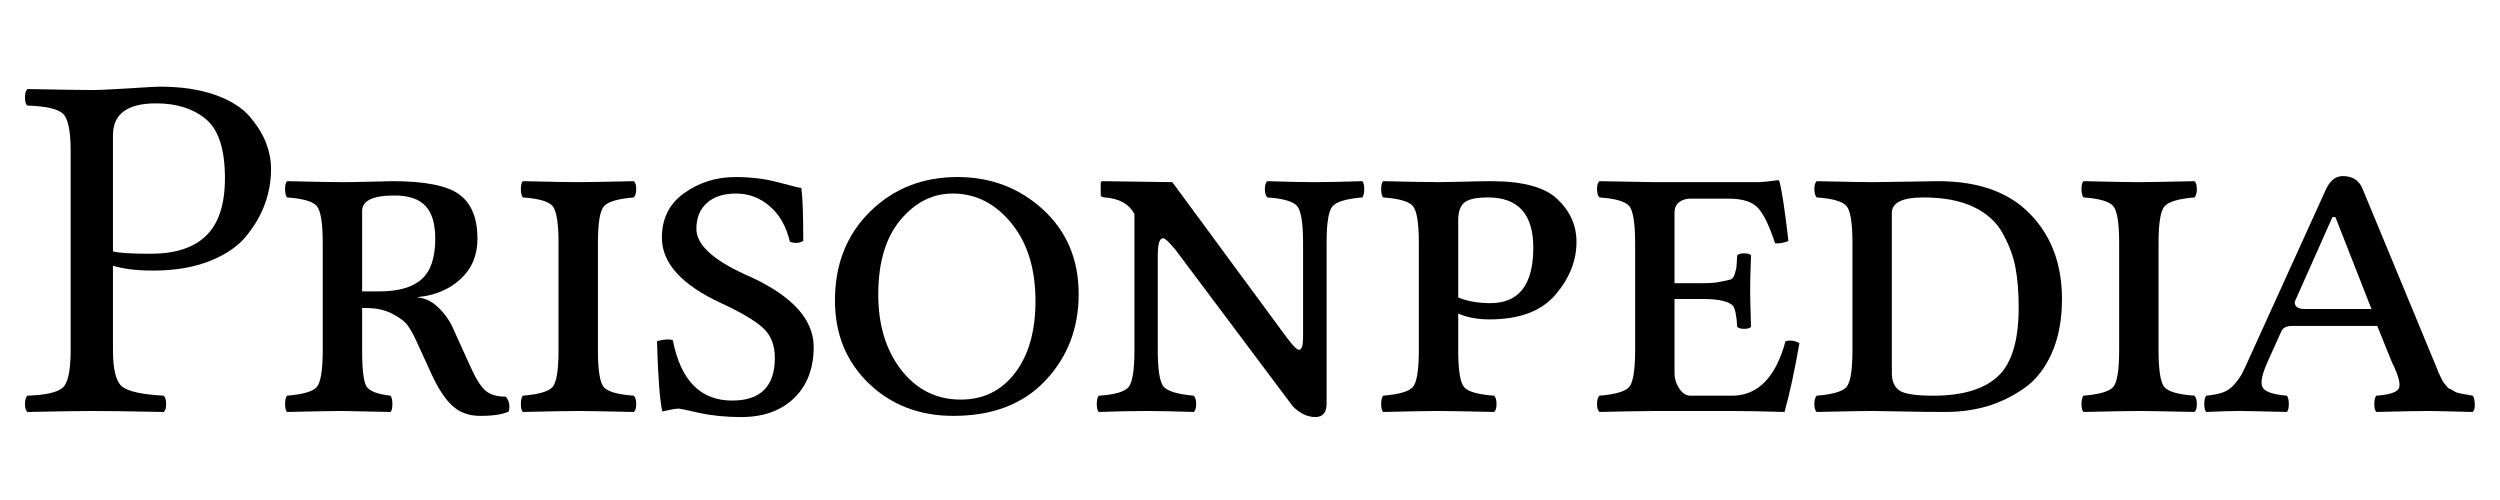 <svg xmlns="http://www.w3.org/2000/svg" xmlns:xlink="http://www.w3.org/1999/xlink" width="480" zoomAndPan="magnify" viewBox="0 0 360 72" height="96" preserveAspectRatio="xMidYMid meet" version="1.0"><defs><g/><clipPath id="97b83e7baf"><rect x="0" width="360" y="0" height="72"/></clipPath></defs><g transform="matrix(1, 0, 0, 1, 0, -0)"><g clip-path="url(#97b83e7baf)"><g fill="#000000" fill-opacity="1"><g transform="translate(2.72, 59.182)"><g><path d="M 13.547 -39.719 L 13.547 -22.984 C 14.398 -22.754 16.219 -22.641 19 -22.641 C 22.539 -22.641 25.203 -23.516 26.984 -25.266 C 28.773 -27.016 29.672 -29.766 29.672 -33.516 C 29.672 -37.672 28.758 -40.504 26.938 -42.016 C 25.125 -43.535 22.734 -44.297 19.766 -44.297 C 15.617 -44.297 13.547 -42.77 13.547 -39.719 Z M 7.453 -37.469 C 7.453 -40.344 7.082 -42.125 6.344 -42.812 C 5.613 -43.5 3.906 -43.891 1.219 -43.984 C 0.988 -44.172 0.875 -44.555 0.875 -45.141 C 0.875 -45.723 0.988 -46.129 1.219 -46.359 C 6 -46.266 9.082 -46.219 10.469 -46.219 C 11.508 -46.219 13.27 -46.297 15.75 -46.453 C 18.238 -46.617 19.754 -46.703 20.297 -46.703 C 23.398 -46.703 26.07 -46.301 28.312 -45.5 C 30.551 -44.695 32.219 -43.633 33.312 -42.312 C 34.406 -41 35.176 -39.734 35.625 -38.516 C 36.082 -37.305 36.312 -36.07 36.312 -34.812 C 36.312 -33.133 36.023 -31.492 35.453 -29.891 C 34.891 -28.297 34 -26.742 32.781 -25.234 C 31.57 -23.734 29.805 -22.52 27.484 -21.594 C 25.16 -20.676 22.445 -20.219 19.344 -20.219 C 16.969 -20.219 15.035 -20.453 13.547 -20.922 L 13.547 -8.75 C 13.547 -5.926 14 -4.172 14.906 -3.484 C 15.812 -2.797 17.797 -2.367 20.859 -2.203 C 21.086 -1.973 21.203 -1.57 21.203 -1 C 21.203 -0.426 21.086 -0.047 20.859 0.141 C 16.078 0.047 12.633 0 10.531 0 C 8.988 0 5.883 0.047 1.219 0.141 C 0.988 -0.047 0.875 -0.426 0.875 -1 C 0.875 -1.57 0.988 -1.973 1.219 -2.203 C 3.906 -2.297 5.613 -2.691 6.344 -3.391 C 7.082 -4.086 7.453 -5.875 7.453 -8.75 Z M 7.453 -37.469 "/></g></g></g><g fill="#000000" fill-opacity="1"><g transform="translate(38.458, 59.182)"><g><path d="M 24.219 -24.812 C 24.219 -26.957 23.75 -28.531 22.812 -29.531 C 21.875 -30.531 20.379 -31.031 18.328 -31.031 C 15.234 -31.031 13.688 -30.285 13.688 -28.797 L 13.688 -17.219 L 16.125 -17.219 C 18.906 -17.219 20.945 -17.801 22.25 -18.969 C 23.562 -20.133 24.219 -22.082 24.219 -24.812 Z M 13.688 -8.75 C 13.688 -5.875 13.91 -4.113 14.359 -3.469 C 14.816 -2.832 15.957 -2.41 17.781 -2.203 C 17.957 -1.973 18.047 -1.57 18.047 -1 C 18.047 -0.426 17.957 -0.047 17.781 0.141 C 13.664 0.047 11.363 0 10.875 0 C 9.551 0 6.883 0.047 2.875 0.141 C 2.688 -0.047 2.594 -0.426 2.594 -1 C 2.594 -1.57 2.688 -1.973 2.875 -2.203 C 5.156 -2.391 6.582 -2.805 7.156 -3.453 C 7.727 -4.109 8.016 -5.875 8.016 -8.75 L 8.016 -24.219 C 8.016 -27.082 7.727 -28.848 7.156 -29.516 C 6.582 -30.18 5.156 -30.594 2.875 -30.75 C 2.688 -30.988 2.594 -31.391 2.594 -31.953 C 2.594 -32.523 2.688 -32.906 2.875 -33.094 C 6.977 -33 9.625 -32.953 10.812 -32.953 C 11.812 -32.953 13.141 -32.973 14.797 -33.016 C 16.453 -33.066 17.535 -33.094 18.047 -33.094 C 22.742 -33.094 25.957 -32.453 27.688 -31.172 C 29.426 -29.891 30.297 -27.77 30.297 -24.812 C 30.297 -22.426 29.484 -20.488 27.859 -19 C 26.242 -17.508 24.203 -16.645 21.734 -16.406 L 21.734 -16.344 C 22.828 -16.25 23.848 -15.723 24.797 -14.766 C 25.754 -13.805 26.469 -12.734 26.938 -11.547 L 29.391 -6.156 C 30.109 -4.57 30.801 -3.492 31.469 -2.922 C 32.133 -2.348 33.109 -2.062 34.391 -2.062 C 34.859 -1.477 35 -0.77 34.812 0.062 C 34 0.488 32.625 0.703 30.688 0.703 C 29.051 0.703 27.695 0.203 26.625 -0.797 C 25.551 -1.805 24.516 -3.43 23.516 -5.672 L 21.547 -9.969 C 21.129 -10.883 20.719 -11.641 20.312 -12.234 C 19.906 -12.828 19.164 -13.406 18.094 -13.969 C 17.02 -14.539 15.75 -14.828 14.281 -14.828 L 13.688 -14.828 Z M 13.688 -8.75 "/></g></g></g><g fill="#000000" fill-opacity="1"><g transform="translate(72.412, 59.182)"><g><path d="M 13.688 -24.219 L 13.688 -8.75 C 13.688 -5.875 13.969 -4.102 14.531 -3.438 C 15.102 -2.781 16.547 -2.367 18.859 -2.203 C 19.086 -1.973 19.203 -1.57 19.203 -1 C 19.203 -0.426 19.086 -0.047 18.859 0.141 C 14.754 0.047 12.094 0 10.875 0 C 9.551 0 6.883 0.047 2.875 0.141 C 2.688 -0.047 2.594 -0.426 2.594 -1 C 2.594 -1.57 2.688 -1.973 2.875 -2.203 C 5.156 -2.391 6.582 -2.805 7.156 -3.453 C 7.727 -4.109 8.016 -5.875 8.016 -8.75 L 8.016 -24.219 C 8.016 -27.082 7.727 -28.848 7.156 -29.516 C 6.582 -30.18 5.156 -30.594 2.875 -30.75 C 2.688 -30.988 2.594 -31.391 2.594 -31.953 C 2.594 -32.523 2.688 -32.906 2.875 -33.094 C 6.977 -33 9.625 -32.953 10.812 -32.953 C 12.145 -32.953 14.828 -33 18.859 -33.094 C 19.086 -32.906 19.203 -32.523 19.203 -31.953 C 19.203 -31.391 19.086 -30.988 18.859 -30.75 C 16.578 -30.562 15.145 -30.141 14.562 -29.484 C 13.977 -28.836 13.688 -27.082 13.688 -24.219 Z M 13.688 -24.219 "/></g></g></g><g fill="#000000" fill-opacity="1"><g transform="translate(91.811, 59.182)"><g><path d="M 23.578 -32.125 C 23.766 -30.832 23.859 -28.285 23.859 -24.484 C 23.273 -24.16 22.633 -24.117 21.938 -24.359 C 21.406 -26.586 20.43 -28.301 19.016 -29.5 C 17.609 -30.707 16 -31.312 14.188 -31.312 C 12.375 -31.312 10.969 -30.852 9.969 -29.938 C 8.969 -29.031 8.469 -27.797 8.469 -26.234 C 8.469 -23.992 10.773 -21.816 15.391 -19.703 C 22.035 -16.828 25.359 -13.336 25.359 -9.234 C 25.359 -6.129 24.414 -3.664 22.531 -1.844 C 20.645 -0.031 18.102 0.875 14.906 0.875 C 12.707 0.875 10.688 0.672 8.844 0.266 C 7.008 -0.141 6.047 -0.344 5.953 -0.344 C 5.617 -0.344 5.203 -0.285 4.703 -0.172 C 4.203 -0.055 3.82 0.02 3.562 0.062 C 3.195 -1.562 2.941 -4.93 2.797 -10.047 C 3.797 -10.328 4.555 -10.375 5.078 -10.188 C 6.211 -4.395 9.055 -1.5 13.609 -1.5 C 17.711 -1.5 19.766 -3.551 19.766 -7.656 C 19.766 -9.531 19.172 -10.988 17.984 -12.031 C 16.797 -13.082 14.812 -14.25 12.031 -15.531 C 6.344 -18.164 3.5 -21.305 3.5 -24.953 C 3.5 -27.723 4.578 -29.867 6.734 -31.391 C 8.891 -32.922 11.344 -33.688 14.094 -33.688 C 16.332 -33.688 18.414 -33.426 20.344 -32.906 C 22.27 -32.383 23.348 -32.125 23.578 -32.125 Z M 23.578 -32.125 "/></g></g></g><g fill="#000000" fill-opacity="1"><g transform="translate(117.578, 59.182)"><g><path d="M 19.625 -31.312 C 16.707 -31.312 14.188 -30.035 12.062 -27.484 C 9.945 -24.93 8.891 -21.359 8.891 -16.766 C 8.891 -12.379 9.992 -8.758 12.203 -5.906 C 14.422 -3.062 17.281 -1.641 20.781 -1.641 C 24.02 -1.641 26.617 -2.914 28.578 -5.469 C 30.547 -8.031 31.531 -11.488 31.531 -15.844 C 31.531 -20.488 30.367 -24.227 28.047 -27.062 C 25.723 -29.895 22.914 -31.312 19.625 -31.312 Z M 37.75 -16.828 C 37.75 -11.91 36.148 -7.758 32.953 -4.375 C 29.766 -0.988 25.348 0.703 19.703 0.703 C 14.828 0.703 10.766 -0.859 7.516 -3.984 C 4.273 -7.109 2.656 -11.086 2.656 -15.922 C 2.656 -21.117 4.336 -25.379 7.703 -28.703 C 11.078 -32.023 15.273 -33.688 20.297 -33.688 C 25.117 -33.688 29.234 -32.117 32.641 -28.984 C 36.047 -25.848 37.75 -21.797 37.75 -16.828 Z M 37.75 -16.828 "/></g></g></g><g fill="#000000" fill-opacity="1"><g transform="translate(155.625, 59.182)"><g><path d="M 11.094 -8.75 C 11.094 -5.875 11.383 -4.113 11.969 -3.469 C 12.551 -2.832 13.984 -2.41 16.266 -2.203 C 16.504 -1.973 16.625 -1.57 16.625 -1 C 16.625 -0.426 16.504 -0.047 16.266 0.141 C 13.398 0.047 11.102 0 9.375 0 C 7.695 0 5.438 0.047 2.594 0.141 C 2.406 -0.047 2.312 -0.426 2.312 -1 C 2.312 -1.57 2.406 -1.973 2.594 -2.203 C 4.875 -2.348 6.301 -2.754 6.875 -3.422 C 7.445 -4.098 7.734 -5.875 7.734 -8.75 L 7.734 -28.375 C 6.961 -29.801 5.551 -30.594 3.5 -30.75 C 3.082 -30.75 2.875 -30.891 2.875 -31.172 L 2.875 -32.891 L 3.016 -33.094 L 13.188 -32.953 L 29.594 -10.672 C 30.133 -9.953 30.566 -9.438 30.891 -9.125 C 31.223 -8.82 31.469 -8.738 31.625 -8.875 C 31.789 -9.02 31.895 -9.238 31.938 -9.531 C 31.988 -9.82 32.016 -10.25 32.016 -10.812 L 32.016 -24.219 C 32.016 -27.082 31.727 -28.848 31.156 -29.516 C 30.582 -30.18 29.156 -30.594 26.875 -30.75 C 26.633 -30.988 26.516 -31.391 26.516 -31.953 C 26.516 -32.523 26.633 -32.906 26.875 -33.094 C 29.738 -33 32.008 -32.953 33.688 -32.953 C 35.414 -32.953 37.703 -33 40.547 -33.094 C 40.734 -32.906 40.828 -32.523 40.828 -31.953 C 40.828 -31.391 40.734 -30.988 40.547 -30.75 C 38.266 -30.562 36.836 -30.141 36.266 -29.484 C 35.691 -28.836 35.406 -27.082 35.406 -24.219 L 35.406 -1.078 C 35.406 0.203 34.879 0.852 33.828 0.875 C 32.641 0.875 31.535 0.348 30.516 -0.703 L 13.688 -23.156 C 13.051 -23.926 12.566 -24.441 12.234 -24.703 C 11.91 -24.961 11.641 -24.922 11.422 -24.578 C 11.203 -24.242 11.094 -23.504 11.094 -22.359 Z M 11.094 -8.75 "/></g></g></g><g fill="#000000" fill-opacity="1"><g transform="translate(196.436, 59.182)"><g><path d="M 13.547 -27.5 L 13.547 -16.344 C 14.867 -15.801 16.414 -15.531 18.188 -15.531 C 22.301 -15.531 24.359 -18.191 24.359 -23.516 C 24.359 -28.336 22.188 -30.75 17.844 -30.75 C 16.164 -30.75 15.031 -30.504 14.438 -30.016 C 13.844 -29.523 13.547 -28.688 13.547 -27.5 Z M 13.547 -8.75 C 13.547 -5.875 13.828 -4.102 14.391 -3.438 C 14.961 -2.781 16.406 -2.367 18.719 -2.203 C 18.945 -1.973 19.062 -1.57 19.062 -1 C 19.062 -0.426 18.945 -0.047 18.719 0.141 C 14.613 0.047 11.953 0 10.734 0 C 9.41 0 6.742 0.047 2.734 0.141 C 2.547 -0.047 2.453 -0.426 2.453 -1 C 2.453 -1.57 2.547 -1.973 2.734 -2.203 C 5.016 -2.391 6.441 -2.805 7.016 -3.453 C 7.586 -4.109 7.875 -5.875 7.875 -8.75 L 7.875 -24.219 C 7.875 -27.082 7.586 -28.848 7.016 -29.516 C 6.441 -30.18 5.016 -30.594 2.734 -30.75 C 2.547 -30.988 2.453 -31.391 2.453 -31.953 C 2.453 -32.523 2.547 -32.906 2.734 -33.094 C 6.836 -33 9.484 -32.953 10.672 -32.953 C 11.254 -32.953 12.426 -32.973 14.188 -33.016 C 15.945 -33.066 17.305 -33.094 18.266 -33.094 C 22.859 -33.094 26.055 -32.223 27.859 -30.484 C 29.672 -28.754 30.578 -26.711 30.578 -24.359 C 30.578 -21.629 29.562 -19.082 27.531 -16.719 C 25.5 -14.363 22.336 -13.188 18.047 -13.188 C 16.328 -13.188 14.828 -13.469 13.547 -14.031 Z M 13.547 -8.75 "/></g></g></g><g fill="#000000" fill-opacity="1"><g transform="translate(227.661, 59.182)"><g><path d="M 17.562 -16.125 L 13.469 -16.125 L 13.469 -5.391 C 13.469 -4.66 13.691 -3.945 14.141 -3.25 C 14.598 -2.551 15.145 -2.203 15.781 -2.203 L 21.734 -2.203 C 25.461 -2.203 28.035 -4.816 29.453 -10.047 C 30.129 -10.234 30.797 -10.141 31.453 -9.766 C 30.773 -5.848 30.062 -2.547 29.312 0.141 C 26.164 0.047 23.641 0 21.734 0 L 10.672 0 C 7.336 0.039 4.664 0.086 2.656 0.141 C 2.426 -0.047 2.312 -0.426 2.312 -1 C 2.312 -1.57 2.426 -1.973 2.656 -2.203 C 4.945 -2.391 6.375 -2.805 6.938 -3.453 C 7.508 -4.109 7.797 -5.875 7.797 -8.75 L 7.797 -24.219 C 7.797 -27.082 7.508 -28.848 6.938 -29.516 C 6.375 -30.18 4.945 -30.594 2.656 -30.75 C 2.426 -30.988 2.312 -31.391 2.312 -31.953 C 2.312 -32.523 2.426 -32.906 2.656 -33.094 L 10.594 -32.953 L 25.438 -32.953 C 26.062 -32.953 27.039 -33.047 28.375 -33.234 C 28.508 -33.234 28.578 -33.164 28.578 -33.031 C 28.91 -31.883 29.344 -29.035 29.875 -24.484 C 29.25 -24.211 28.609 -24.098 27.953 -24.141 C 27.18 -26.516 26.391 -28.18 25.578 -29.141 C 24.766 -30.098 23.328 -30.578 21.266 -30.578 L 15.781 -30.578 C 15.102 -30.578 14.547 -30.398 14.109 -30.047 C 13.68 -29.703 13.469 -29.211 13.469 -28.578 L 13.469 -18.406 L 17.562 -18.406 C 18.613 -18.406 19.426 -18.469 20 -18.594 C 20.57 -18.719 21.035 -18.816 21.391 -18.891 C 21.754 -18.961 22.004 -19.238 22.141 -19.719 C 22.285 -20.195 22.367 -20.539 22.391 -20.75 C 22.41 -20.957 22.445 -21.516 22.5 -22.422 C 22.688 -22.609 23.02 -22.703 23.5 -22.703 C 23.977 -22.703 24.305 -22.609 24.484 -22.422 C 24.398 -20.047 24.359 -18.359 24.359 -17.359 C 24.359 -16.629 24.398 -14.879 24.484 -12.109 C 24.305 -11.922 23.977 -11.828 23.5 -11.828 C 23.02 -11.828 22.688 -11.922 22.5 -12.109 C 22.406 -13.742 22.195 -14.758 21.875 -15.156 C 21.258 -15.801 19.82 -16.125 17.562 -16.125 Z M 17.562 -16.125 "/></g></g></g><g fill="#000000" fill-opacity="1"><g transform="translate(258.956, 59.182)"><g><path d="M 13.469 -5.453 C 13.469 -4.316 13.82 -3.488 14.531 -2.969 C 15.25 -2.457 16.879 -2.203 19.422 -2.203 C 23.617 -2.203 26.719 -3.125 28.719 -4.969 C 30.727 -6.812 31.734 -10.125 31.734 -14.906 C 31.734 -17.051 31.582 -18.945 31.281 -20.594 C 30.977 -22.238 30.367 -23.891 29.453 -25.547 C 28.547 -27.203 27.133 -28.484 25.219 -29.391 C 23.312 -30.297 20.922 -30.75 18.047 -30.75 C 14.992 -30.75 13.469 -30.004 13.469 -28.516 Z M 10.594 -32.953 C 11.02 -32.953 12.551 -32.973 15.188 -33.016 C 17.82 -33.066 19.469 -33.094 20.125 -33.094 C 25.906 -33.094 30.32 -31.52 33.375 -28.375 C 36.438 -25.227 37.969 -21.145 37.969 -16.125 C 37.969 -13.113 37.473 -10.504 36.484 -8.297 C 35.504 -6.098 34.172 -4.414 32.484 -3.25 C 30.797 -2.082 29.02 -1.223 27.156 -0.672 C 25.289 -0.129 23.285 0.141 21.141 0.141 C 18.941 0.141 16.758 0.113 14.594 0.062 C 12.426 0.02 11.117 0 10.672 0 C 9.336 0 6.664 0.047 2.656 0.141 C 2.426 -0.047 2.312 -0.426 2.312 -1 C 2.312 -1.57 2.426 -1.973 2.656 -2.203 C 4.945 -2.391 6.375 -2.805 6.938 -3.453 C 7.508 -4.109 7.797 -5.875 7.797 -8.75 L 7.797 -24.219 C 7.797 -27.082 7.508 -28.848 6.938 -29.516 C 6.375 -30.18 4.945 -30.594 2.656 -30.75 C 2.426 -30.988 2.312 -31.391 2.312 -31.953 C 2.312 -32.523 2.426 -32.906 2.656 -33.094 C 6.758 -33 9.406 -32.953 10.594 -32.953 Z M 10.594 -32.953 "/></g></g></g><g fill="#000000" fill-opacity="1"><g transform="translate(297.143, 59.182)"><g><path d="M 13.688 -24.219 L 13.688 -8.75 C 13.688 -5.875 13.969 -4.102 14.531 -3.438 C 15.102 -2.781 16.547 -2.367 18.859 -2.203 C 19.086 -1.973 19.203 -1.57 19.203 -1 C 19.203 -0.426 19.086 -0.047 18.859 0.141 C 14.754 0.047 12.094 0 10.875 0 C 9.551 0 6.883 0.047 2.875 0.141 C 2.688 -0.047 2.594 -0.426 2.594 -1 C 2.594 -1.57 2.688 -1.973 2.875 -2.203 C 5.156 -2.391 6.582 -2.805 7.156 -3.453 C 7.727 -4.109 8.016 -5.875 8.016 -8.75 L 8.016 -24.219 C 8.016 -27.082 7.727 -28.848 7.156 -29.516 C 6.582 -30.18 5.156 -30.594 2.875 -30.75 C 2.688 -30.988 2.594 -31.391 2.594 -31.953 C 2.594 -32.523 2.688 -32.906 2.875 -33.094 C 6.977 -33 9.625 -32.953 10.812 -32.953 C 12.145 -32.953 14.828 -33 18.859 -33.094 C 19.086 -32.906 19.203 -32.523 19.203 -31.953 C 19.203 -31.391 19.086 -30.988 18.859 -30.75 C 16.578 -30.562 15.145 -30.141 14.562 -29.484 C 13.977 -28.836 13.688 -27.082 13.688 -24.219 Z M 13.688 -24.219 "/></g></g></g><g fill="#000000" fill-opacity="1"><g transform="translate(316.542, 59.182)"><g><path d="M 7.312 -7.516 L 18.406 -31.938 C 18.988 -33.176 19.781 -33.805 20.781 -33.828 C 22.207 -33.828 23.164 -33.223 23.656 -32.016 L 33.828 -7.453 C 33.922 -7.266 34.062 -6.93 34.25 -6.453 C 34.438 -5.973 34.551 -5.676 34.594 -5.562 C 34.645 -5.445 34.758 -5.207 34.938 -4.844 C 35.113 -4.477 35.234 -4.25 35.297 -4.156 C 35.367 -4.07 35.5 -3.906 35.688 -3.656 C 35.875 -3.406 36.035 -3.258 36.172 -3.219 C 36.316 -3.176 36.508 -3.07 36.75 -2.906 C 37 -2.738 37.25 -2.629 37.5 -2.578 C 37.758 -2.535 38.055 -2.477 38.391 -2.406 C 38.734 -2.344 39.113 -2.273 39.531 -2.203 C 39.719 -1.973 39.816 -1.57 39.828 -1 C 39.848 -0.426 39.75 -0.047 39.531 0.141 C 35.988 0.047 33.891 0 33.234 0 C 31.703 0 29.172 0.047 25.641 0.141 C 25.453 -0.047 25.359 -0.426 25.359 -1 C 25.359 -1.57 25.453 -1.973 25.641 -2.203 C 27.691 -2.348 28.797 -2.754 28.953 -3.422 C 29.109 -4.098 28.754 -5.301 27.891 -7.031 L 25.781 -12.25 L 13.547 -12.25 C 12.723 -12.25 12.195 -11.988 11.969 -11.469 L 9.969 -7.031 C 9.156 -5.207 8.926 -3.988 9.281 -3.375 C 9.645 -2.758 10.805 -2.367 12.766 -2.203 C 12.953 -1.973 13.047 -1.57 13.047 -1 C 13.047 -0.426 12.953 -0.047 12.766 0.141 C 9.223 0.047 6.926 0 5.875 0 C 4.82 0 3.25 0.047 1.156 0.141 C 0.969 -0.047 0.875 -0.426 0.875 -1 C 0.875 -1.57 0.969 -1.973 1.156 -2.203 C 2.113 -2.297 2.91 -2.453 3.547 -2.672 C 4.191 -2.898 4.754 -3.297 5.234 -3.859 C 5.711 -4.43 6.062 -4.922 6.281 -5.328 C 6.5 -5.742 6.844 -6.473 7.312 -7.516 Z M 24.953 -14.688 L 19.766 -27.891 C 19.535 -27.984 19.375 -27.957 19.281 -27.812 L 13.891 -15.703 C 13.891 -15.023 14.367 -14.688 15.328 -14.688 Z M 24.953 -14.688 "/></g></g></g></g></g></svg>